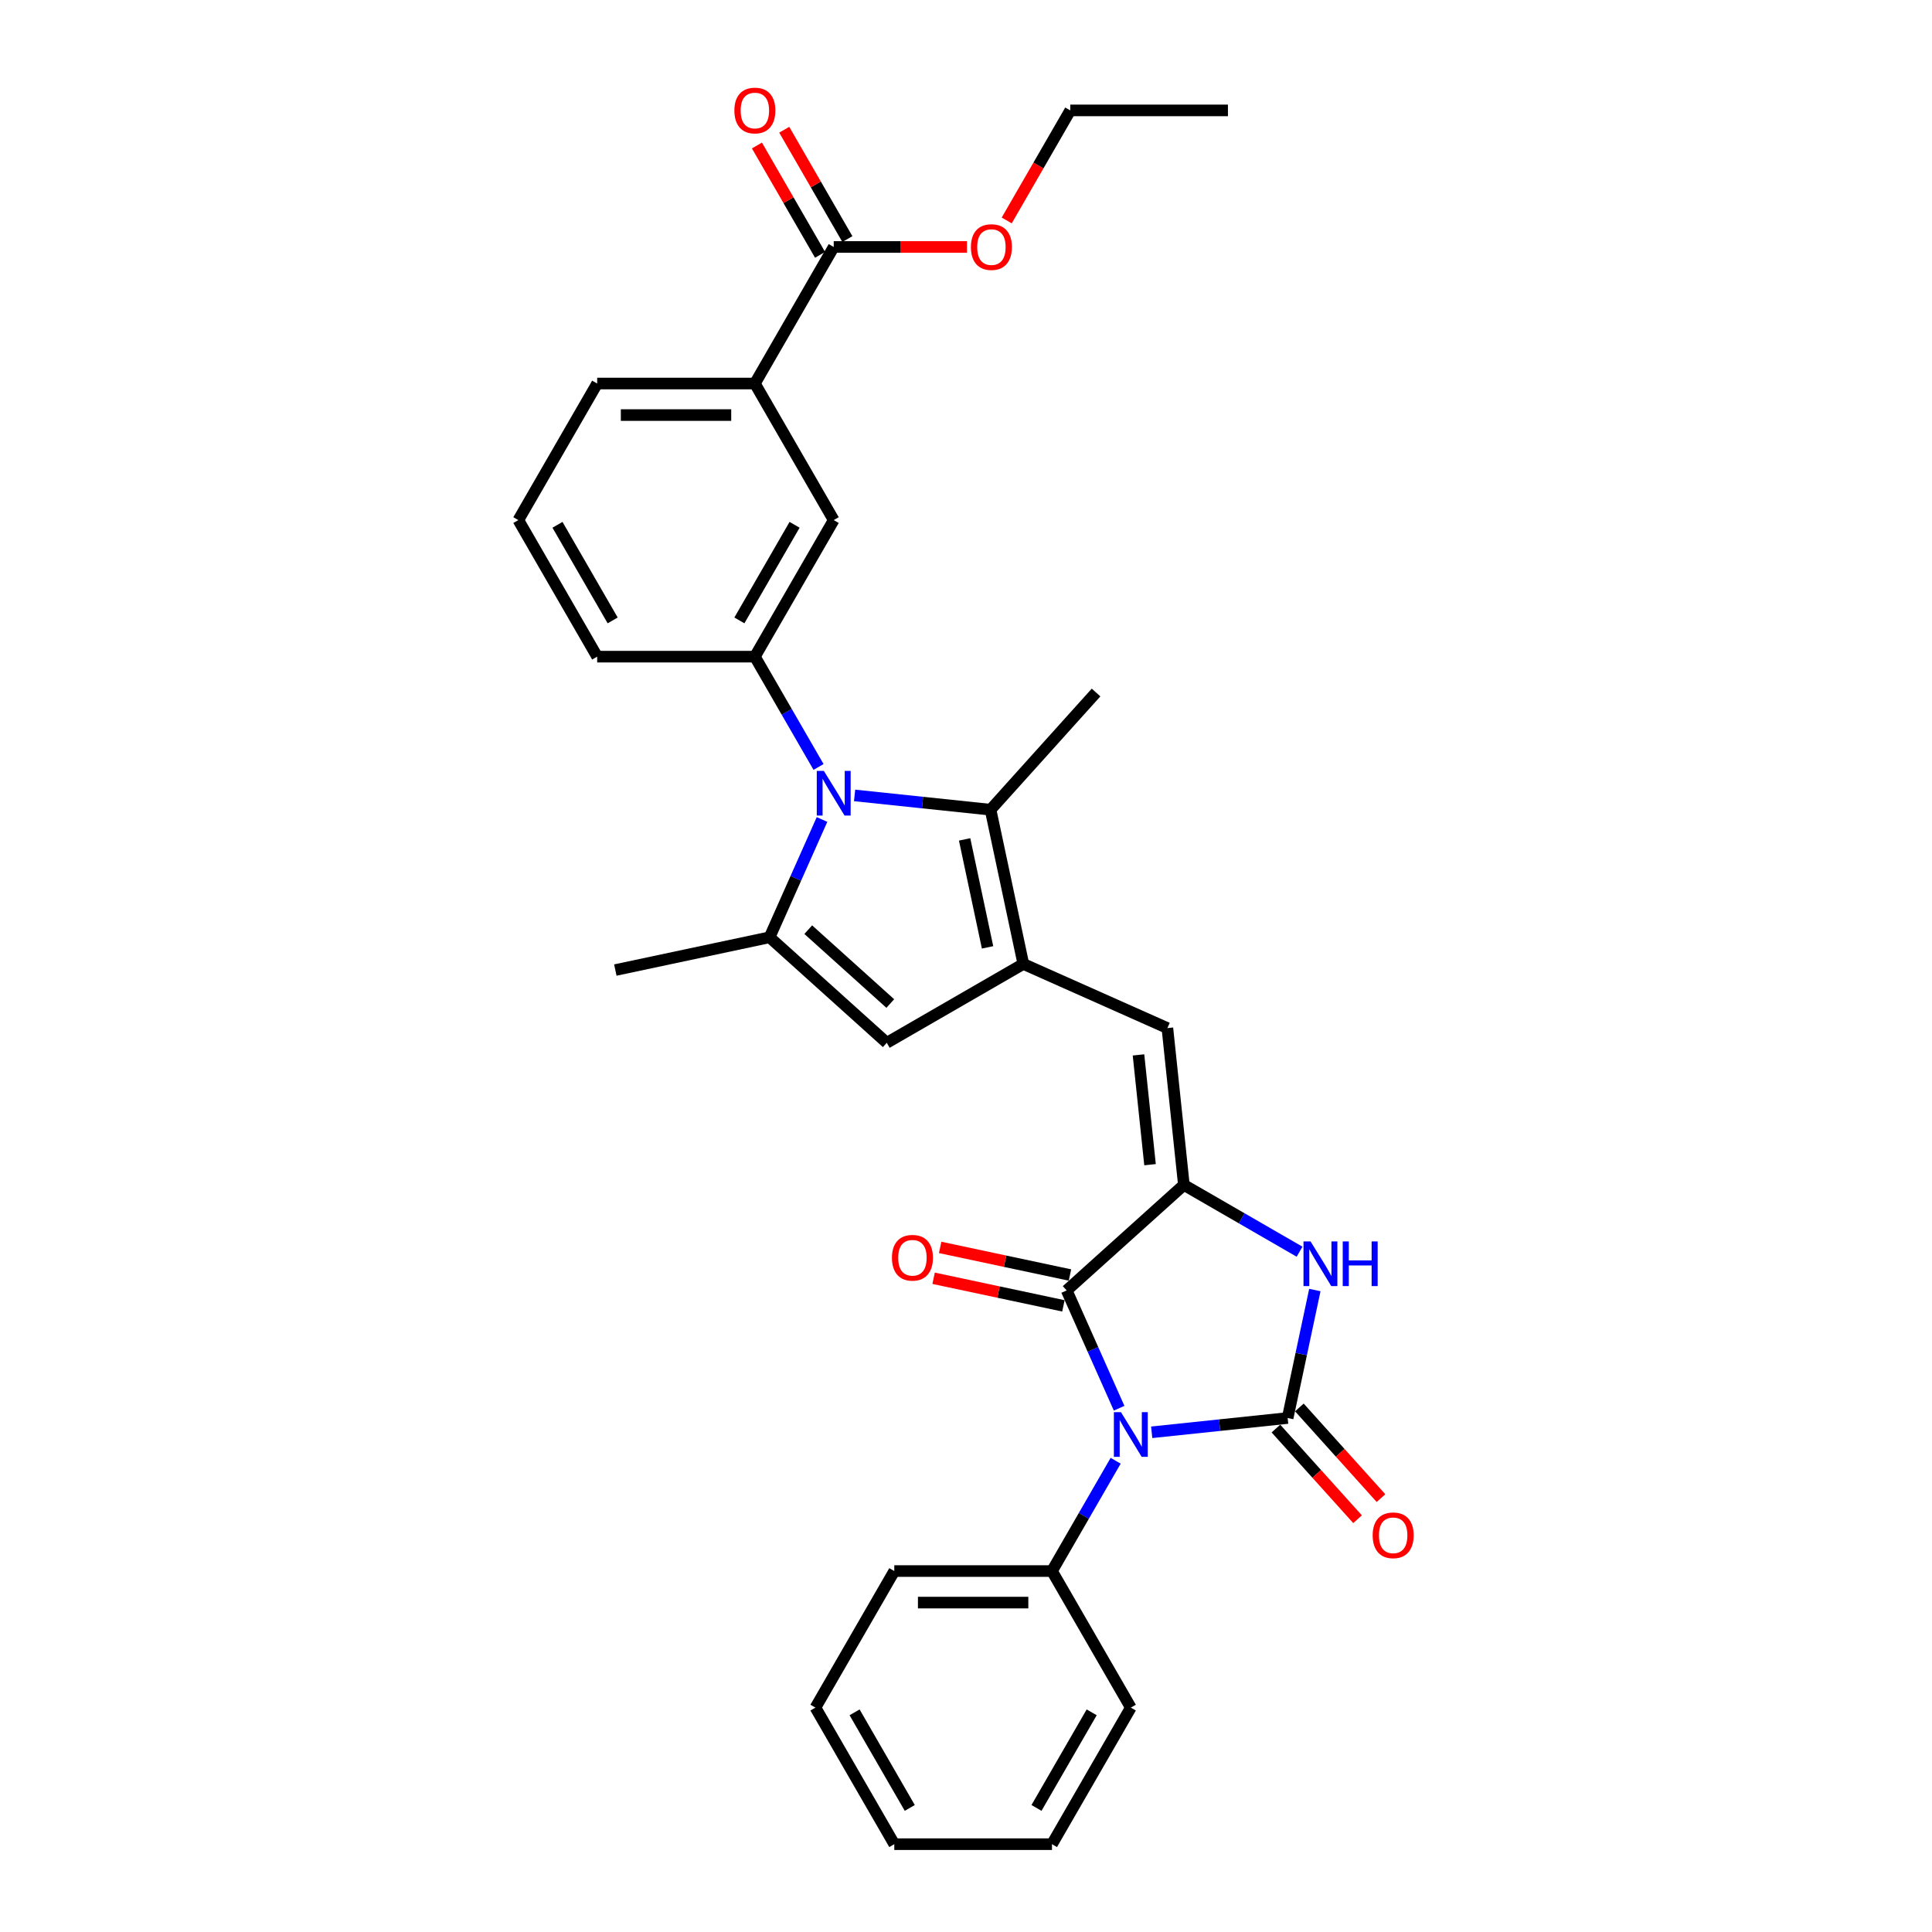 <?xml version='1.0' encoding='iso-8859-1'?>
<svg version='1.1' baseProfile='full'
              xmlns='http://www.w3.org/2000/svg'
                      xmlns:rdkit='http://www.rdkit.org/xml'
                      xmlns:xlink='http://www.w3.org/1999/xlink'
                  xml:space='preserve'
width='1000px' height='1000px' viewBox='0 0 1000 1000'>
<!-- END OF HEADER -->
<rect style='opacity:1.0;fill:#FFFFFF;stroke:none' width='1000' height='1000' x='0' y='0'> </rect>
<path class='bond-0' d='M 596.118,741.353 L 631.302,737.655' style='fill:none;fill-rule:evenodd;stroke:#0000FF;stroke-width:6px;stroke-linecap:butt;stroke-linejoin:miter;stroke-opacity:1' />
<path class='bond-0' d='M 631.302,737.655 L 666.485,733.957' style='fill:none;fill-rule:evenodd;stroke:#000000;stroke-width:6px;stroke-linecap:butt;stroke-linejoin:miter;stroke-opacity:1' />
<path class='bond-3' d='M 579.258,728.891 L 565.686,698.408' style='fill:none;fill-rule:evenodd;stroke:#0000FF;stroke-width:6px;stroke-linecap:butt;stroke-linejoin:miter;stroke-opacity:1' />
<path class='bond-3' d='M 565.686,698.408 L 552.114,667.925' style='fill:none;fill-rule:evenodd;stroke:#000000;stroke-width:6px;stroke-linecap:butt;stroke-linejoin:miter;stroke-opacity:1' />
<path class='bond-14' d='M 577.461,756.087 L 560.981,784.631' style='fill:none;fill-rule:evenodd;stroke:#0000FF;stroke-width:6px;stroke-linecap:butt;stroke-linejoin:miter;stroke-opacity:1' />
<path class='bond-14' d='M 560.981,784.631 L 544.501,813.175' style='fill:none;fill-rule:evenodd;stroke:#000000;stroke-width:6px;stroke-linecap:butt;stroke-linejoin:miter;stroke-opacity:1' />
<path class='bond-5' d='M 666.485,733.957 L 673.525,700.838' style='fill:none;fill-rule:evenodd;stroke:#000000;stroke-width:6px;stroke-linecap:butt;stroke-linejoin:miter;stroke-opacity:1' />
<path class='bond-5' d='M 673.525,700.838 L 680.565,667.718' style='fill:none;fill-rule:evenodd;stroke:#0000FF;stroke-width:6px;stroke-linecap:butt;stroke-linejoin:miter;stroke-opacity:1' />
<path class='bond-15' d='M 660.42,739.419 L 681.546,762.882' style='fill:none;fill-rule:evenodd;stroke:#000000;stroke-width:6px;stroke-linecap:butt;stroke-linejoin:miter;stroke-opacity:1' />
<path class='bond-15' d='M 681.546,762.882 L 702.673,786.346' style='fill:none;fill-rule:evenodd;stroke:#FF0000;stroke-width:6px;stroke-linecap:butt;stroke-linejoin:miter;stroke-opacity:1' />
<path class='bond-15' d='M 672.551,728.496 L 693.678,751.96' style='fill:none;fill-rule:evenodd;stroke:#000000;stroke-width:6px;stroke-linecap:butt;stroke-linejoin:miter;stroke-opacity:1' />
<path class='bond-15' d='M 693.678,751.96 L 714.804,775.423' style='fill:none;fill-rule:evenodd;stroke:#FF0000;stroke-width:6px;stroke-linecap:butt;stroke-linejoin:miter;stroke-opacity:1' />
<path class='bond-1' d='M 442.337,411.706 L 477.52,415.404' style='fill:none;fill-rule:evenodd;stroke:#0000FF;stroke-width:6px;stroke-linecap:butt;stroke-linejoin:miter;stroke-opacity:1' />
<path class='bond-1' d='M 477.52,415.404 L 512.704,419.102' style='fill:none;fill-rule:evenodd;stroke:#000000;stroke-width:6px;stroke-linecap:butt;stroke-linejoin:miter;stroke-opacity:1' />
<path class='bond-10' d='M 423.68,396.972 L 407.2,368.428' style='fill:none;fill-rule:evenodd;stroke:#0000FF;stroke-width:6px;stroke-linecap:butt;stroke-linejoin:miter;stroke-opacity:1' />
<path class='bond-10' d='M 407.2,368.428 L 390.72,339.885' style='fill:none;fill-rule:evenodd;stroke:#000000;stroke-width:6px;stroke-linecap:butt;stroke-linejoin:miter;stroke-opacity:1' />
<path class='bond-33' d='M 425.476,424.168 L 411.904,454.651' style='fill:none;fill-rule:evenodd;stroke:#0000FF;stroke-width:6px;stroke-linecap:butt;stroke-linejoin:miter;stroke-opacity:1' />
<path class='bond-33' d='M 411.904,454.651 L 398.332,485.134' style='fill:none;fill-rule:evenodd;stroke:#000000;stroke-width:6px;stroke-linecap:butt;stroke-linejoin:miter;stroke-opacity:1' />
<path class='bond-2' d='M 612.77,613.31 L 552.114,667.925' style='fill:none;fill-rule:evenodd;stroke:#000000;stroke-width:6px;stroke-linecap:butt;stroke-linejoin:miter;stroke-opacity:1' />
<path class='bond-8' d='M 612.77,613.31 L 604.238,532.137' style='fill:none;fill-rule:evenodd;stroke:#000000;stroke-width:6px;stroke-linecap:butt;stroke-linejoin:miter;stroke-opacity:1' />
<path class='bond-8' d='M 595.255,602.84 L 589.283,546.019' style='fill:none;fill-rule:evenodd;stroke:#000000;stroke-width:6px;stroke-linecap:butt;stroke-linejoin:miter;stroke-opacity:1' />
<path class='bond-31' d='M 612.77,613.31 L 642.709,630.596' style='fill:none;fill-rule:evenodd;stroke:#000000;stroke-width:6px;stroke-linecap:butt;stroke-linejoin:miter;stroke-opacity:1' />
<path class='bond-31' d='M 642.709,630.596 L 672.648,647.881' style='fill:none;fill-rule:evenodd;stroke:#0000FF;stroke-width:6px;stroke-linecap:butt;stroke-linejoin:miter;stroke-opacity:1' />
<path class='bond-16' d='M 553.811,659.941 L 520.218,652.801' style='fill:none;fill-rule:evenodd;stroke:#000000;stroke-width:6px;stroke-linecap:butt;stroke-linejoin:miter;stroke-opacity:1' />
<path class='bond-16' d='M 520.218,652.801 L 486.625,645.66' style='fill:none;fill-rule:evenodd;stroke:#FF0000;stroke-width:6px;stroke-linecap:butt;stroke-linejoin:miter;stroke-opacity:1' />
<path class='bond-16' d='M 550.417,675.909 L 516.824,668.768' style='fill:none;fill-rule:evenodd;stroke:#000000;stroke-width:6px;stroke-linecap:butt;stroke-linejoin:miter;stroke-opacity:1' />
<path class='bond-16' d='M 516.824,668.768 L 483.231,661.628' style='fill:none;fill-rule:evenodd;stroke:#FF0000;stroke-width:6px;stroke-linecap:butt;stroke-linejoin:miter;stroke-opacity:1' />
<path class='bond-4' d='M 529.674,498.939 L 604.238,532.137' style='fill:none;fill-rule:evenodd;stroke:#000000;stroke-width:6px;stroke-linecap:butt;stroke-linejoin:miter;stroke-opacity:1' />
<path class='bond-7' d='M 529.674,498.939 L 512.704,419.102' style='fill:none;fill-rule:evenodd;stroke:#000000;stroke-width:6px;stroke-linecap:butt;stroke-linejoin:miter;stroke-opacity:1' />
<path class='bond-7' d='M 511.161,490.357 L 499.282,434.471' style='fill:none;fill-rule:evenodd;stroke:#000000;stroke-width:6px;stroke-linecap:butt;stroke-linejoin:miter;stroke-opacity:1' />
<path class='bond-9' d='M 529.674,498.939 L 458.988,539.749' style='fill:none;fill-rule:evenodd;stroke:#000000;stroke-width:6px;stroke-linecap:butt;stroke-linejoin:miter;stroke-opacity:1' />
<path class='bond-6' d='M 398.332,485.134 L 458.988,539.749' style='fill:none;fill-rule:evenodd;stroke:#000000;stroke-width:6px;stroke-linecap:butt;stroke-linejoin:miter;stroke-opacity:1' />
<path class='bond-6' d='M 418.354,481.195 L 460.813,519.425' style='fill:none;fill-rule:evenodd;stroke:#000000;stroke-width:6px;stroke-linecap:butt;stroke-linejoin:miter;stroke-opacity:1' />
<path class='bond-19' d='M 398.332,485.134 L 318.495,502.104' style='fill:none;fill-rule:evenodd;stroke:#000000;stroke-width:6px;stroke-linecap:butt;stroke-linejoin:miter;stroke-opacity:1' />
<path class='bond-20' d='M 512.704,419.102 L 567.319,358.446' style='fill:none;fill-rule:evenodd;stroke:#000000;stroke-width:6px;stroke-linecap:butt;stroke-linejoin:miter;stroke-opacity:1' />
<path class='bond-12' d='M 390.72,339.885 L 431.53,269.199' style='fill:none;fill-rule:evenodd;stroke:#000000;stroke-width:6px;stroke-linecap:butt;stroke-linejoin:miter;stroke-opacity:1' />
<path class='bond-12' d='M 382.705,321.12 L 411.272,271.64' style='fill:none;fill-rule:evenodd;stroke:#000000;stroke-width:6px;stroke-linecap:butt;stroke-linejoin:miter;stroke-opacity:1' />
<path class='bond-21' d='M 390.72,339.885 L 309.1,339.885' style='fill:none;fill-rule:evenodd;stroke:#000000;stroke-width:6px;stroke-linecap:butt;stroke-linejoin:miter;stroke-opacity:1' />
<path class='bond-11' d='M 431.53,127.828 L 390.72,198.514' style='fill:none;fill-rule:evenodd;stroke:#000000;stroke-width:6px;stroke-linecap:butt;stroke-linejoin:miter;stroke-opacity:1' />
<path class='bond-17' d='M 438.599,123.747 L 422.261,95.448' style='fill:none;fill-rule:evenodd;stroke:#000000;stroke-width:6px;stroke-linecap:butt;stroke-linejoin:miter;stroke-opacity:1' />
<path class='bond-17' d='M 422.261,95.448 L 405.922,67.149' style='fill:none;fill-rule:evenodd;stroke:#FF0000;stroke-width:6px;stroke-linecap:butt;stroke-linejoin:miter;stroke-opacity:1' />
<path class='bond-17' d='M 424.462,131.909 L 408.124,103.61' style='fill:none;fill-rule:evenodd;stroke:#000000;stroke-width:6px;stroke-linecap:butt;stroke-linejoin:miter;stroke-opacity:1' />
<path class='bond-17' d='M 408.124,103.61 L 391.785,75.311' style='fill:none;fill-rule:evenodd;stroke:#FF0000;stroke-width:6px;stroke-linecap:butt;stroke-linejoin:miter;stroke-opacity:1' />
<path class='bond-18' d='M 431.53,127.828 L 466.015,127.828' style='fill:none;fill-rule:evenodd;stroke:#000000;stroke-width:6px;stroke-linecap:butt;stroke-linejoin:miter;stroke-opacity:1' />
<path class='bond-18' d='M 466.015,127.828 L 500.5,127.828' style='fill:none;fill-rule:evenodd;stroke:#FF0000;stroke-width:6px;stroke-linecap:butt;stroke-linejoin:miter;stroke-opacity:1' />
<path class='bond-13' d='M 431.53,269.199 L 390.72,198.514' style='fill:none;fill-rule:evenodd;stroke:#000000;stroke-width:6px;stroke-linecap:butt;stroke-linejoin:miter;stroke-opacity:1' />
<path class='bond-34' d='M 390.72,198.514 L 309.1,198.514' style='fill:none;fill-rule:evenodd;stroke:#000000;stroke-width:6px;stroke-linecap:butt;stroke-linejoin:miter;stroke-opacity:1' />
<path class='bond-34' d='M 378.477,214.838 L 321.343,214.838' style='fill:none;fill-rule:evenodd;stroke:#000000;stroke-width:6px;stroke-linecap:butt;stroke-linejoin:miter;stroke-opacity:1' />
<path class='bond-24' d='M 544.501,813.175 L 462.881,813.175' style='fill:none;fill-rule:evenodd;stroke:#000000;stroke-width:6px;stroke-linecap:butt;stroke-linejoin:miter;stroke-opacity:1' />
<path class='bond-24' d='M 532.258,829.499 L 475.124,829.499' style='fill:none;fill-rule:evenodd;stroke:#000000;stroke-width:6px;stroke-linecap:butt;stroke-linejoin:miter;stroke-opacity:1' />
<path class='bond-25' d='M 544.501,813.175 L 585.312,883.86' style='fill:none;fill-rule:evenodd;stroke:#000000;stroke-width:6px;stroke-linecap:butt;stroke-linejoin:miter;stroke-opacity:1' />
<path class='bond-26' d='M 521.077,114.1 L 537.519,85.621' style='fill:none;fill-rule:evenodd;stroke:#FF0000;stroke-width:6px;stroke-linecap:butt;stroke-linejoin:miter;stroke-opacity:1' />
<path class='bond-26' d='M 537.519,85.621 L 553.961,57.143' style='fill:none;fill-rule:evenodd;stroke:#000000;stroke-width:6px;stroke-linecap:butt;stroke-linejoin:miter;stroke-opacity:1' />
<path class='bond-23' d='M 309.1,339.885 L 268.289,269.199' style='fill:none;fill-rule:evenodd;stroke:#000000;stroke-width:6px;stroke-linecap:butt;stroke-linejoin:miter;stroke-opacity:1' />
<path class='bond-23' d='M 317.115,321.12 L 288.548,271.64' style='fill:none;fill-rule:evenodd;stroke:#000000;stroke-width:6px;stroke-linecap:butt;stroke-linejoin:miter;stroke-opacity:1' />
<path class='bond-22' d='M 309.1,198.514 L 268.289,269.199' style='fill:none;fill-rule:evenodd;stroke:#000000;stroke-width:6px;stroke-linecap:butt;stroke-linejoin:miter;stroke-opacity:1' />
<path class='bond-29' d='M 462.881,813.175 L 422.071,883.86' style='fill:none;fill-rule:evenodd;stroke:#000000;stroke-width:6px;stroke-linecap:butt;stroke-linejoin:miter;stroke-opacity:1' />
<path class='bond-28' d='M 585.312,883.86 L 544.501,954.545' style='fill:none;fill-rule:evenodd;stroke:#000000;stroke-width:6px;stroke-linecap:butt;stroke-linejoin:miter;stroke-opacity:1' />
<path class='bond-28' d='M 565.053,886.301 L 536.486,935.781' style='fill:none;fill-rule:evenodd;stroke:#000000;stroke-width:6px;stroke-linecap:butt;stroke-linejoin:miter;stroke-opacity:1' />
<path class='bond-27' d='M 553.961,57.143 L 635.582,57.143' style='fill:none;fill-rule:evenodd;stroke:#000000;stroke-width:6px;stroke-linecap:butt;stroke-linejoin:miter;stroke-opacity:1' />
<path class='bond-30' d='M 544.501,954.545 L 462.881,954.545' style='fill:none;fill-rule:evenodd;stroke:#000000;stroke-width:6px;stroke-linecap:butt;stroke-linejoin:miter;stroke-opacity:1' />
<path class='bond-32' d='M 422.071,883.86 L 462.881,954.545' style='fill:none;fill-rule:evenodd;stroke:#000000;stroke-width:6px;stroke-linecap:butt;stroke-linejoin:miter;stroke-opacity:1' />
<path class='bond-32' d='M 442.329,886.301 L 470.896,935.781' style='fill:none;fill-rule:evenodd;stroke:#000000;stroke-width:6px;stroke-linecap:butt;stroke-linejoin:miter;stroke-opacity:1' />
<path  class='atom-0' d='M 580.202 730.932
L 587.777 743.175
Q 588.528 744.383, 589.736 746.57
Q 590.944 748.757, 591.009 748.888
L 591.009 730.932
L 594.078 730.932
L 594.078 754.046
L 590.911 754.046
L 582.781 740.661
Q 581.835 739.094, 580.823 737.298
Q 579.843 735.502, 579.549 734.947
L 579.549 754.046
L 576.546 754.046
L 576.546 730.932
L 580.202 730.932
' fill='#0000FF'/>
<path  class='atom-2' d='M 426.421 399.013
L 433.995 411.256
Q 434.746 412.464, 435.954 414.651
Q 437.162 416.838, 437.228 416.969
L 437.228 399.013
L 440.297 399.013
L 440.297 422.127
L 437.13 422.127
L 429 408.742
Q 428.053 407.175, 427.041 405.379
Q 426.062 403.583, 425.768 403.028
L 425.768 422.127
L 422.764 422.127
L 422.764 399.013
L 426.421 399.013
' fill='#0000FF'/>
<path  class='atom-6' d='M 678.346 642.563
L 685.92 654.806
Q 686.671 656.014, 687.879 658.201
Q 689.087 660.389, 689.152 660.519
L 689.152 642.563
L 692.221 642.563
L 692.221 665.678
L 689.054 665.678
L 680.925 652.292
Q 679.978 650.725, 678.966 648.929
Q 677.986 647.134, 677.693 646.579
L 677.693 665.678
L 674.689 665.678
L 674.689 642.563
L 678.346 642.563
' fill='#0000FF'/>
<path  class='atom-6' d='M 694.996 642.563
L 698.13 642.563
L 698.13 652.39
L 709.949 652.39
L 709.949 642.563
L 713.083 642.563
L 713.083 665.678
L 709.949 665.678
L 709.949 655.002
L 698.13 655.002
L 698.13 665.678
L 694.996 665.678
L 694.996 642.563
' fill='#0000FF'/>
<path  class='atom-16' d='M 710.489 794.679
Q 710.489 789.128, 713.232 786.027
Q 715.974 782.925, 721.1 782.925
Q 726.226 782.925, 728.968 786.027
Q 731.711 789.128, 731.711 794.679
Q 731.711 800.294, 728.936 803.494
Q 726.16 806.66, 721.1 806.66
Q 716.007 806.66, 713.232 803.494
Q 710.489 800.327, 710.489 794.679
M 721.1 804.049
Q 724.626 804.049, 726.52 801.698
Q 728.446 799.315, 728.446 794.679
Q 728.446 790.14, 726.52 787.855
Q 724.626 785.537, 721.1 785.537
Q 717.574 785.537, 715.648 787.822
Q 713.754 790.108, 713.754 794.679
Q 713.754 799.347, 715.648 801.698
Q 717.574 804.049, 721.1 804.049
' fill='#FF0000'/>
<path  class='atom-17' d='M 461.666 651.02
Q 461.666 645.47, 464.408 642.369
Q 467.151 639.267, 472.277 639.267
Q 477.402 639.267, 480.145 642.369
Q 482.887 645.47, 482.887 651.02
Q 482.887 656.636, 480.112 659.835
Q 477.337 663.002, 472.277 663.002
Q 467.184 663.002, 464.408 659.835
Q 461.666 656.669, 461.666 651.02
M 472.277 660.39
Q 475.803 660.39, 477.696 658.04
Q 479.623 655.656, 479.623 651.02
Q 479.623 646.482, 477.696 644.197
Q 475.803 641.879, 472.277 641.879
Q 468.751 641.879, 466.824 644.164
Q 464.931 646.45, 464.931 651.02
Q 464.931 655.689, 466.824 658.04
Q 468.751 660.39, 472.277 660.39
' fill='#FF0000'/>
<path  class='atom-18' d='M 380.11 57.208
Q 380.11 51.658, 382.852 48.556
Q 385.594 45.455, 390.72 45.455
Q 395.846 45.455, 398.588 48.556
Q 401.331 51.658, 401.331 57.208
Q 401.331 62.823, 398.556 66.023
Q 395.781 69.19, 390.72 69.19
Q 385.627 69.19, 382.852 66.023
Q 380.11 62.856, 380.11 57.208
M 390.72 66.578
Q 394.246 66.578, 396.14 64.227
Q 398.066 61.844, 398.066 57.208
Q 398.066 52.67, 396.14 50.384
Q 394.246 48.066, 390.72 48.066
Q 387.194 48.066, 385.268 50.352
Q 383.374 52.637, 383.374 57.208
Q 383.374 61.877, 385.268 64.227
Q 387.194 66.578, 390.72 66.578
' fill='#FF0000'/>
<path  class='atom-19' d='M 502.54 127.893
Q 502.54 122.343, 505.283 119.242
Q 508.025 116.14, 513.151 116.14
Q 518.277 116.14, 521.019 119.242
Q 523.762 122.343, 523.762 127.893
Q 523.762 133.509, 520.987 136.708
Q 518.212 139.875, 513.151 139.875
Q 508.058 139.875, 505.283 136.708
Q 502.54 133.542, 502.54 127.893
M 513.151 137.263
Q 516.677 137.263, 518.571 134.913
Q 520.497 132.529, 520.497 127.893
Q 520.497 123.355, 518.571 121.07
Q 516.677 118.752, 513.151 118.752
Q 509.625 118.752, 507.699 121.037
Q 505.805 123.323, 505.805 127.893
Q 505.805 132.562, 507.699 134.913
Q 509.625 137.263, 513.151 137.263
' fill='#FF0000'/>
</svg>
